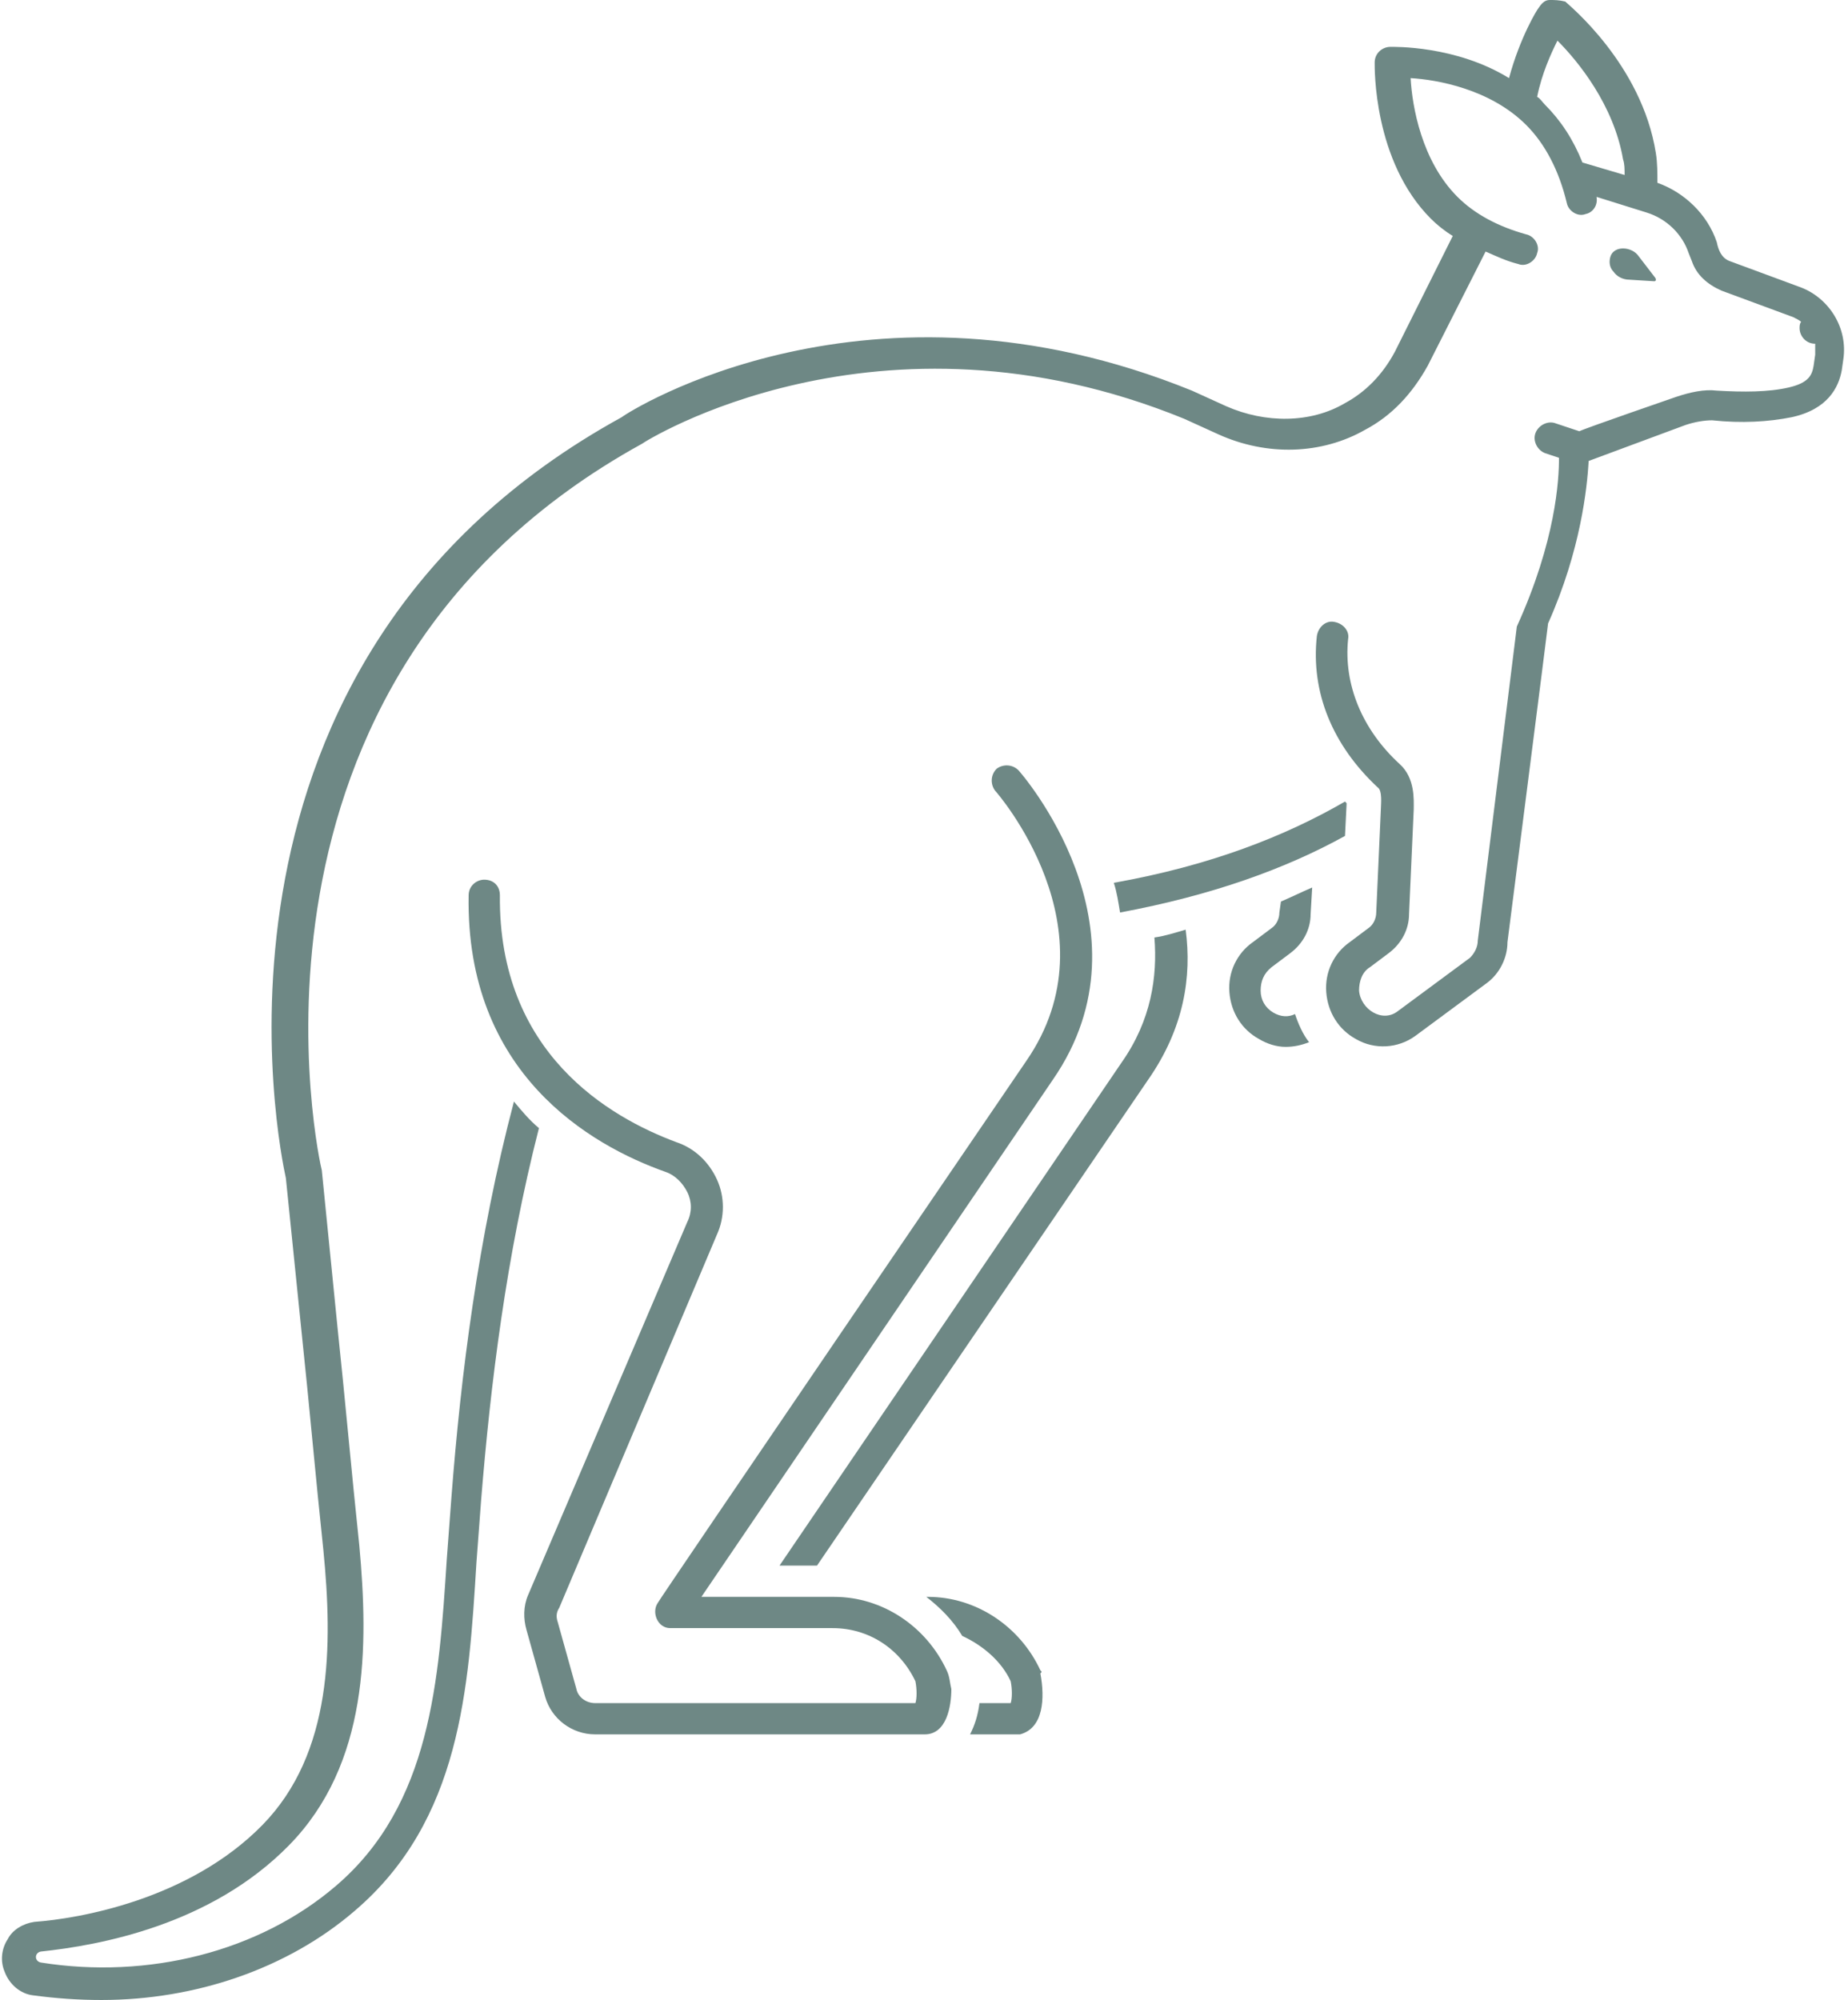 <?xml version="1.0" encoding="UTF-8" standalone="no"?><svg xmlns="http://www.w3.org/2000/svg" xmlns:xlink="http://www.w3.org/1999/xlink" fill="#6e8885" height="128" preserveAspectRatio="xMidYMid meet" version="1" viewBox="5.0 0.0 118.3 128.0" width="118.3" zoomAndPan="magnify"><g id="change1_1"><path d="M71.6,106.9c-1.3-2.8-4.1-4.7-7.2-4.7c0,0-0.1,0-0.1,0c0.9,0.7,1.7,1.5,2.3,2.5c1.3,0.6,2.5,1.6,3.1,2.9 c0.1,0.5,0.1,1.1,0,1.4h-2c-0.1,0.8-0.3,1.4-0.6,2h2.9c0.1,0,0.2,0,0.3,0c1.5-0.4,1.6-2.3,1.3-3.9C71.7,107,71.7,107,71.6,106.9z" fill="inherit"/></g><g id="change1_2"><path d="M78.9,60c0.2,2.5-0.2,5.3-2.1,8l-21.9,32.2c0.8,0,1.6,0,2.4,0l21.2-31.1c2.3-3.3,2.8-6.6,2.4-9.6 C80.2,59.7,79.6,59.9,78.9,60z" fill="inherit"/></g><g id="change1_3"><path d="M65.6,106.9c-1.3-2.8-4.1-4.7-7.2-4.7c-2.8,0-6.4,0-8.5,0l22.5-33.1c6.7-9.7-2.1-19.7-2.2-19.8c-0.4-0.4-1-0.4-1.4-0.1 c-0.4,0.4-0.4,1-0.1,1.4c0.1,0.1,7.8,8.9,2,17.3c0,0-23.6,34.6-23.6,34.7c-0.4,0.6,0,1.6,0.8,1.6c0,0,6,0,10.4,0 c2.3,0,4.3,1.3,5.3,3.4c0.1,0.5,0.1,1.1,0,1.4H43.1c-0.6,0-1.1-0.4-1.2-0.9l-1.2-4.3c-0.1-0.3-0.1-0.6,0.1-0.9L50.9,79 c0.5-1.1,0.5-2.4,0-3.5s-1.4-2-2.6-2.4C44,71.5,36.9,67.4,37,57.3c0-0.6-0.4-1-1-1c-0.5,0-1,0.4-1,1c-0.2,11.4,7.8,16,12.6,17.7 c0.6,0.2,1.1,0.7,1.4,1.3c0.3,0.6,0.3,1.3,0,1.9l-10.2,23.9c-0.3,0.7-0.3,1.5-0.1,2.2l1.2,4.3c0.4,1.4,1.7,2.4,3.2,2.4 c0,0,21,0,21.1,0c1.4,0,1.7-1.8,1.7-2.9C65.8,107.7,65.8,107.3,65.6,106.9z" fill="inherit"/></g><g id="change1_4"><path d="M109.3,17.9l1.6,0.1c0,0,0.1,0,0.1-0.1c0-0.1-0.1-0.2-0.1-0.2l-1-1.3c-0.2-0.3-0.6-0.5-1-0.5c-0.4,0-0.7,0.2-0.8,0.5 c-0.1,0.3-0.1,0.7,0.2,1C108.5,17.7,108.9,17.9,109.3,17.9z" fill="inherit"/></g><g id="change1_5"><path d="M91.2,51.5c0-0.1,0-0.1,0-0.1c0,0-0.1-0.1-0.1-0.1c-3.8,2.2-8.6,4.1-14.8,5.2c0.2,0.6,0.3,1.3,0.4,1.9 c5.9-1.1,10.6-2.8,14.4-4.9L91.2,51.5z" fill="inherit"/></g><g id="change1_6"><path d="M86.9,58.4c0,0.4-0.2,0.8-0.5,1l-1.2,0.9c-1,0.7-1.6,1.9-1.5,3.2c0.1,1.3,0.8,2.4,1.9,3c0.5,0.3,1.1,0.5,1.7,0.5 c0.5,0,1-0.1,1.5-0.3c-0.4-0.5-0.7-1.2-0.9-1.8c-0.4,0.2-0.9,0.2-1.4-0.1c-0.5-0.3-0.8-0.8-0.8-1.4c0-0.6,0.2-1.1,0.7-1.5l1.2-0.9 c0.8-0.6,1.3-1.5,1.3-2.5l0.1-1.7c-0.7,0.3-1.3,0.6-2,0.9L86.9,58.4z" fill="inherit"/></g><g id="change1_7"><path d="M120.3,18.4c0,0-4.6-1.7-4.6-1.7c-0.5-0.2-0.7-0.7-0.8-1.2c-0.6-1.8-2.1-3.2-3.8-3.8c0-0.6,0-1.3-0.1-1.9 c-0.9-5.7-5.6-9.5-5.8-9.7C104.8,0,104.5,0,104.2,0c-0.3,0-0.5,0.2-0.7,0.5c-0.1,0.1-1.2,1.9-1.9,4.5C98.2,2.9,94.2,3,94,3 c-0.5,0-1,0.4-1,1c0,0.3-0.1,6.3,3.6,10c0.4,0.4,0.9,0.8,1.4,1.1l-3.7,7.4c-0.8,1.5-1.9,2.6-3.2,3.3c-2.2,1.3-5.1,1.3-7.6,0.2 l-2.2-1c-20.7-8.4-36,1.3-36.5,1.7C16.4,42.3,22.9,73.6,23.3,75.4l1,9.8c0.5,4.7,0.9,9.3,1.4,14c0.6,6.1,0.6,13-3.9,17.6 c-4.7,4.8-11.8,6-14.6,6.2c-0.7,0.1-1.4,0.5-1.7,1.1c-0.4,0.6-0.5,1.4-0.2,2.1c0.3,0.8,1,1.4,1.8,1.5c1.5,0.2,2.9,0.3,4.4,0.3 c6,0,11.9-2,16.2-5.7c6.8-5.8,7.3-14.2,7.8-22.3c0.1-1.3,0.2-2.7,0.3-4c0.6-7.4,1.6-15.6,3.7-23.8c-0.6-0.5-1.1-1.1-1.6-1.7 c-2.3,8.7-3.4,17.5-4,25.3c-0.1,1.3-0.2,2.7-0.3,4c-0.5,7.7-1,15.7-7.1,20.9c-4.9,4.2-12,6-18.9,4.9c-0.4-0.1-0.4-0.6,0-0.7 c3.8-0.4,10.9-1.7,15.9-6.8c5.1-5.2,5.1-12.7,4.5-19.2c-0.5-4.7-0.9-9.3-1.4-14c0,0-1-10-1-10c-0.1-0.3-7.1-31.3,20.5-46.5 c0.1-0.1,15.1-9.6,34.7-1.6l2.2,1c3.1,1.4,6.6,1.3,9.4-0.3c1.7-0.9,3-2.3,4-4.1l3.7-7.3c0.7,0.3,1.3,0.6,2.1,0.8 c0.5,0.2,1.1-0.2,1.2-0.7c0.2-0.5-0.2-1.1-0.7-1.2c-1.8-0.5-3.3-1.3-4.4-2.4c-2.3-2.3-2.9-5.8-3-7.6c1.7,0.1,5.1,0.7,7.4,3 c1.2,1.2,2.1,2.9,2.6,5c0.1,0.5,0.7,0.9,1.2,0.7c0.5-0.1,0.8-0.6,0.7-1.1l3.2,1c1.3,0.4,2.3,1.4,2.7,2.6l0.2,0.5 c0.3,0.9,1,1.5,1.9,1.9l4.6,1.7c0.2,0.1,0.4,0.2,0.5,0.3c-0.1,0.1-0.1,0.3-0.1,0.4c0,0.5,0.4,1,1,1c0,0.2,0,0.4,0,0.7l-0.1,0.7 c-0.1,0.6-0.3,1.1-1.6,1.4c-1.3,0.3-2.9,0.3-4.6,0.2c-0.8-0.1-1.7,0.1-2.6,0.4c0,0-5.8,2-6.2,2.2l-1.5-0.5c-0.5-0.2-1.1,0.1-1.3,0.6 s0.1,1.1,0.6,1.3l0.9,0.3c0,1.4-0.2,5.3-2.7,10.8c0,0-2.5,20.1-2.5,20.1c0,0.4-0.2,0.8-0.5,1.1c0,0-4.6,3.4-4.6,3.4 c-1,0.8-2.4-0.1-2.5-1.3c0-0.6,0.2-1.2,0.7-1.5l1.2-0.9c0.8-0.6,1.3-1.5,1.3-2.5l0.3-6.7c0-0.6,0.1-2-0.9-2.9 c-2.4-2.2-3.6-5.1-3.3-8c0.1-0.5-0.3-1-0.9-1.1c-0.5-0.1-1,0.3-1.1,0.9c-0.4,3.6,1,7,3.9,9.7c0.3,0.2,0.2,1.1,0.2,1.3l-0.3,6.7 c0,0.4-0.2,0.8-0.5,1l-1.2,0.9c-1,0.7-1.6,1.9-1.5,3.2c0.1,1.3,0.8,2.4,1.9,3c1.2,0.7,2.7,0.6,3.8-0.2l4.6-3.4 c0.8-0.6,1.3-1.6,1.3-2.6c0,0,2.6-20.3,2.6-20.4c2.1-4.7,2.5-8.7,2.6-10.4l6.2-2.3c0.6-0.2,1.2-0.3,1.7-0.3c1.9,0.2,3.6,0.1,5.1-0.2 c2.3-0.5,3-1.9,3.2-3l0.1-0.7C123.3,21,122.1,19.1,120.3,18.4z M103.4,6.2c0.3-1.5,0.9-2.8,1.3-3.6c1.3,1.3,3.6,4.1,4.2,7.6 c0.1,0.3,0.1,0.6,0.1,1l-2.7-0.8c-0.6-1.5-1.4-2.7-2.4-3.7C103.7,6.5,103.6,6.3,103.4,6.2z" fill="inherit"/></g></svg>